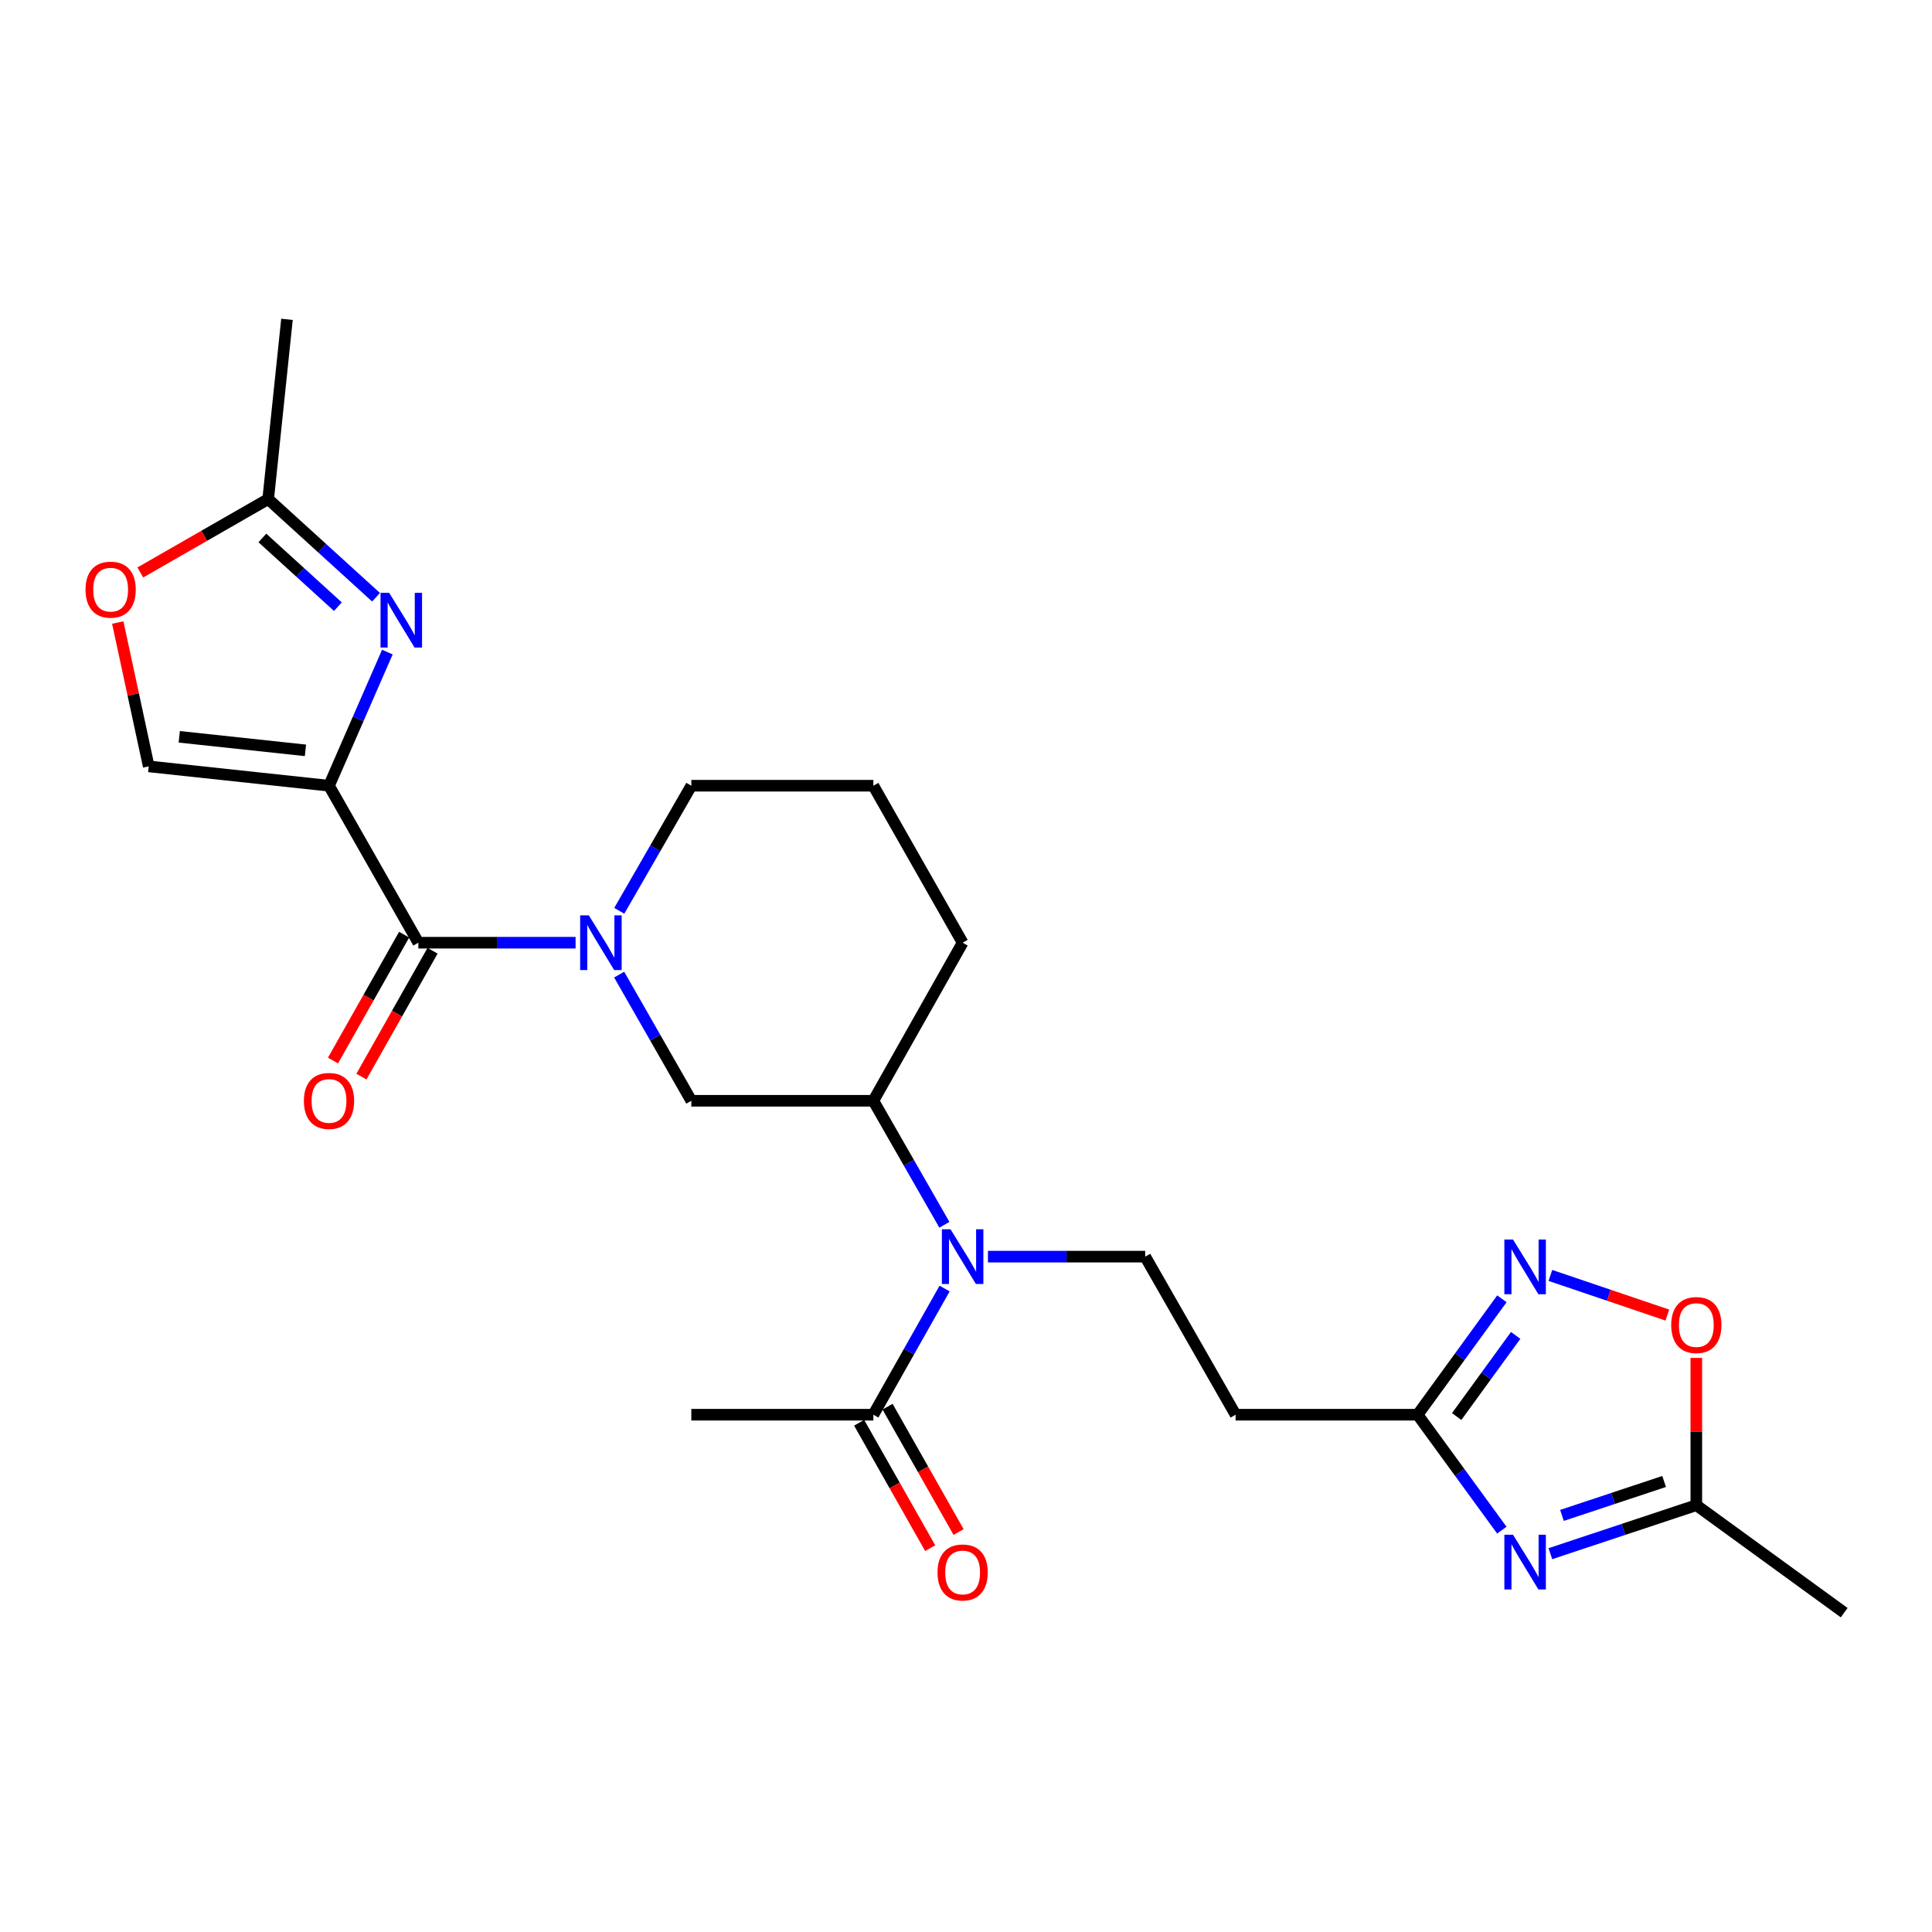 <?xml version='1.0' encoding='iso-8859-1'?>
<svg version='1.1' baseProfile='full'
              xmlns='http://www.w3.org/2000/svg'
                      xmlns:rdkit='http://www.rdkit.org/xml'
                      xmlns:xlink='http://www.w3.org/1999/xlink'
                  xml:space='preserve'
width='1000px' height='1000px' viewBox='0 0 1000 1000'>
<!-- END OF HEADER -->
<rect style='opacity:1.0;fill:#FFFFFF;stroke:none' width='1000' height='1000' x='0' y='0'> </rect>
<path class='bond-0' d='M 170.294,406.687 L 185.398,372.101' style='fill:none;fill-rule:evenodd;stroke:#000000;stroke-width:6px;stroke-linecap:butt;stroke-linejoin:miter;stroke-opacity:1' />
<path class='bond-0' d='M 185.398,372.101 L 200.501,337.515' style='fill:none;fill-rule:evenodd;stroke:#0000FF;stroke-width:6px;stroke-linecap:butt;stroke-linejoin:miter;stroke-opacity:1' />
<path class='bond-1' d='M 170.294,406.687 L 216.533,487.943' style='fill:none;fill-rule:evenodd;stroke:#000000;stroke-width:6px;stroke-linecap:butt;stroke-linejoin:miter;stroke-opacity:1' />
<path class='bond-6' d='M 170.294,406.687 L 76.981,396.677' style='fill:none;fill-rule:evenodd;stroke:#000000;stroke-width:6px;stroke-linecap:butt;stroke-linejoin:miter;stroke-opacity:1' />
<path class='bond-6' d='M 158.1,388.379 L 92.781,381.372' style='fill:none;fill-rule:evenodd;stroke:#000000;stroke-width:6px;stroke-linecap:butt;stroke-linejoin:miter;stroke-opacity:1' />
<path class='bond-9' d='M 194.637,309.127 L 166.722,283.727' style='fill:none;fill-rule:evenodd;stroke:#0000FF;stroke-width:6px;stroke-linecap:butt;stroke-linejoin:miter;stroke-opacity:1' />
<path class='bond-9' d='M 166.722,283.727 L 138.808,258.328' style='fill:none;fill-rule:evenodd;stroke:#000000;stroke-width:6px;stroke-linecap:butt;stroke-linejoin:miter;stroke-opacity:1' />
<path class='bond-9' d='M 174.887,314.009 L 155.347,296.229' style='fill:none;fill-rule:evenodd;stroke:#0000FF;stroke-width:6px;stroke-linecap:butt;stroke-linejoin:miter;stroke-opacity:1' />
<path class='bond-9' d='M 155.347,296.229 L 135.807,278.45' style='fill:none;fill-rule:evenodd;stroke:#000000;stroke-width:6px;stroke-linecap:butt;stroke-linejoin:miter;stroke-opacity:1' />
<path class='bond-2' d='M 216.533,487.943 L 257.229,487.943' style='fill:none;fill-rule:evenodd;stroke:#000000;stroke-width:6px;stroke-linecap:butt;stroke-linejoin:miter;stroke-opacity:1' />
<path class='bond-2' d='M 257.229,487.943 L 297.926,487.943' style='fill:none;fill-rule:evenodd;stroke:#0000FF;stroke-width:6px;stroke-linecap:butt;stroke-linejoin:miter;stroke-opacity:1' />
<path class='bond-17' d='M 209.175,483.785 L 190.766,516.359' style='fill:none;fill-rule:evenodd;stroke:#000000;stroke-width:6px;stroke-linecap:butt;stroke-linejoin:miter;stroke-opacity:1' />
<path class='bond-17' d='M 190.766,516.359 L 172.357,548.934' style='fill:none;fill-rule:evenodd;stroke:#FF0000;stroke-width:6px;stroke-linecap:butt;stroke-linejoin:miter;stroke-opacity:1' />
<path class='bond-17' d='M 223.89,492.101 L 205.481,524.675' style='fill:none;fill-rule:evenodd;stroke:#000000;stroke-width:6px;stroke-linecap:butt;stroke-linejoin:miter;stroke-opacity:1' />
<path class='bond-17' d='M 205.481,524.675 L 187.072,557.25' style='fill:none;fill-rule:evenodd;stroke:#FF0000;stroke-width:6px;stroke-linecap:butt;stroke-linejoin:miter;stroke-opacity:1' />
<path class='bond-11' d='M 320.476,504.459 L 339.153,537.11' style='fill:none;fill-rule:evenodd;stroke:#0000FF;stroke-width:6px;stroke-linecap:butt;stroke-linejoin:miter;stroke-opacity:1' />
<path class='bond-11' d='M 339.153,537.11 L 357.83,569.762' style='fill:none;fill-rule:evenodd;stroke:#000000;stroke-width:6px;stroke-linecap:butt;stroke-linejoin:miter;stroke-opacity:1' />
<path class='bond-19' d='M 320.535,471.438 L 339.183,439.063' style='fill:none;fill-rule:evenodd;stroke:#0000FF;stroke-width:6px;stroke-linecap:butt;stroke-linejoin:miter;stroke-opacity:1' />
<path class='bond-19' d='M 339.183,439.063 L 357.83,406.687' style='fill:none;fill-rule:evenodd;stroke:#000000;stroke-width:6px;stroke-linecap:butt;stroke-linejoin:miter;stroke-opacity:1' />
<path class='bond-3' d='M 777.344,792.003 L 755.551,762.128' style='fill:none;fill-rule:evenodd;stroke:#0000FF;stroke-width:6px;stroke-linecap:butt;stroke-linejoin:miter;stroke-opacity:1' />
<path class='bond-3' d='M 755.551,762.128 L 733.758,732.254' style='fill:none;fill-rule:evenodd;stroke:#000000;stroke-width:6px;stroke-linecap:butt;stroke-linejoin:miter;stroke-opacity:1' />
<path class='bond-8' d='M 802.47,804.179 L 840.242,791.631' style='fill:none;fill-rule:evenodd;stroke:#0000FF;stroke-width:6px;stroke-linecap:butt;stroke-linejoin:miter;stroke-opacity:1' />
<path class='bond-8' d='M 840.242,791.631 L 878.013,779.084' style='fill:none;fill-rule:evenodd;stroke:#000000;stroke-width:6px;stroke-linecap:butt;stroke-linejoin:miter;stroke-opacity:1' />
<path class='bond-8' d='M 808.473,784.374 L 834.913,775.591' style='fill:none;fill-rule:evenodd;stroke:#0000FF;stroke-width:6px;stroke-linecap:butt;stroke-linejoin:miter;stroke-opacity:1' />
<path class='bond-8' d='M 834.913,775.591 L 861.353,766.807' style='fill:none;fill-rule:evenodd;stroke:#000000;stroke-width:6px;stroke-linecap:butt;stroke-linejoin:miter;stroke-opacity:1' />
<path class='bond-4' d='M 777.381,672.256 L 755.569,702.255' style='fill:none;fill-rule:evenodd;stroke:#0000FF;stroke-width:6px;stroke-linecap:butt;stroke-linejoin:miter;stroke-opacity:1' />
<path class='bond-4' d='M 755.569,702.255 L 733.758,732.254' style='fill:none;fill-rule:evenodd;stroke:#000000;stroke-width:6px;stroke-linecap:butt;stroke-linejoin:miter;stroke-opacity:1' />
<path class='bond-4' d='M 784.508,691.196 L 769.24,712.195' style='fill:none;fill-rule:evenodd;stroke:#0000FF;stroke-width:6px;stroke-linecap:butt;stroke-linejoin:miter;stroke-opacity:1' />
<path class='bond-4' d='M 769.24,712.195 L 753.972,733.194' style='fill:none;fill-rule:evenodd;stroke:#000000;stroke-width:6px;stroke-linecap:butt;stroke-linejoin:miter;stroke-opacity:1' />
<path class='bond-10' d='M 802.475,660.163 L 832.747,670.422' style='fill:none;fill-rule:evenodd;stroke:#0000FF;stroke-width:6px;stroke-linecap:butt;stroke-linejoin:miter;stroke-opacity:1' />
<path class='bond-10' d='M 832.747,670.422 L 863.019,680.68' style='fill:none;fill-rule:evenodd;stroke:#FF0000;stroke-width:6px;stroke-linecap:butt;stroke-linejoin:miter;stroke-opacity:1' />
<path class='bond-5' d='M 733.758,732.254 L 639.543,732.254' style='fill:none;fill-rule:evenodd;stroke:#000000;stroke-width:6px;stroke-linecap:butt;stroke-linejoin:miter;stroke-opacity:1' />
<path class='bond-12' d='M 76.981,396.677 L 68.967,359.449' style='fill:none;fill-rule:evenodd;stroke:#000000;stroke-width:6px;stroke-linecap:butt;stroke-linejoin:miter;stroke-opacity:1' />
<path class='bond-12' d='M 68.967,359.449 L 60.952,322.222' style='fill:none;fill-rule:evenodd;stroke:#FF0000;stroke-width:6px;stroke-linecap:butt;stroke-linejoin:miter;stroke-opacity:1' />
<path class='bond-7' d='M 488.813,633.95 L 470.429,601.856' style='fill:none;fill-rule:evenodd;stroke:#0000FF;stroke-width:6px;stroke-linecap:butt;stroke-linejoin:miter;stroke-opacity:1' />
<path class='bond-7' d='M 470.429,601.856 L 452.045,569.762' style='fill:none;fill-rule:evenodd;stroke:#000000;stroke-width:6px;stroke-linecap:butt;stroke-linejoin:miter;stroke-opacity:1' />
<path class='bond-13' d='M 488.931,666.944 L 470.488,699.599' style='fill:none;fill-rule:evenodd;stroke:#0000FF;stroke-width:6px;stroke-linecap:butt;stroke-linejoin:miter;stroke-opacity:1' />
<path class='bond-13' d='M 470.488,699.599 L 452.045,732.254' style='fill:none;fill-rule:evenodd;stroke:#000000;stroke-width:6px;stroke-linecap:butt;stroke-linejoin:miter;stroke-opacity:1' />
<path class='bond-16' d='M 511.357,650.435 L 552.054,650.435' style='fill:none;fill-rule:evenodd;stroke:#0000FF;stroke-width:6px;stroke-linecap:butt;stroke-linejoin:miter;stroke-opacity:1' />
<path class='bond-16' d='M 552.054,650.435 L 592.751,650.435' style='fill:none;fill-rule:evenodd;stroke:#000000;stroke-width:6px;stroke-linecap:butt;stroke-linejoin:miter;stroke-opacity:1' />
<path class='bond-23' d='M 878.013,779.084 L 954.545,834.713' style='fill:none;fill-rule:evenodd;stroke:#000000;stroke-width:6px;stroke-linecap:butt;stroke-linejoin:miter;stroke-opacity:1' />
<path class='bond-27' d='M 878.013,779.084 L 878.013,740.969' style='fill:none;fill-rule:evenodd;stroke:#000000;stroke-width:6px;stroke-linecap:butt;stroke-linejoin:miter;stroke-opacity:1' />
<path class='bond-27' d='M 878.013,740.969 L 878.013,702.855' style='fill:none;fill-rule:evenodd;stroke:#FF0000;stroke-width:6px;stroke-linecap:butt;stroke-linejoin:miter;stroke-opacity:1' />
<path class='bond-24' d='M 138.808,258.328 L 148.536,165.287' style='fill:none;fill-rule:evenodd;stroke:#000000;stroke-width:6px;stroke-linecap:butt;stroke-linejoin:miter;stroke-opacity:1' />
<path class='bond-25' d='M 138.808,258.328 L 105.714,277.319' style='fill:none;fill-rule:evenodd;stroke:#000000;stroke-width:6px;stroke-linecap:butt;stroke-linejoin:miter;stroke-opacity:1' />
<path class='bond-25' d='M 105.714,277.319 L 72.621,296.311' style='fill:none;fill-rule:evenodd;stroke:#FF0000;stroke-width:6px;stroke-linecap:butt;stroke-linejoin:miter;stroke-opacity:1' />
<path class='bond-14' d='M 357.83,569.762 L 452.045,569.762' style='fill:none;fill-rule:evenodd;stroke:#000000;stroke-width:6px;stroke-linecap:butt;stroke-linejoin:miter;stroke-opacity:1' />
<path class='bond-18' d='M 444.691,736.42 L 463.076,768.87' style='fill:none;fill-rule:evenodd;stroke:#000000;stroke-width:6px;stroke-linecap:butt;stroke-linejoin:miter;stroke-opacity:1' />
<path class='bond-18' d='M 463.076,768.87 L 481.461,801.321' style='fill:none;fill-rule:evenodd;stroke:#FF0000;stroke-width:6px;stroke-linecap:butt;stroke-linejoin:miter;stroke-opacity:1' />
<path class='bond-18' d='M 459.398,728.088 L 477.783,760.538' style='fill:none;fill-rule:evenodd;stroke:#000000;stroke-width:6px;stroke-linecap:butt;stroke-linejoin:miter;stroke-opacity:1' />
<path class='bond-18' d='M 477.783,760.538 L 496.167,792.989' style='fill:none;fill-rule:evenodd;stroke:#FF0000;stroke-width:6px;stroke-linecap:butt;stroke-linejoin:miter;stroke-opacity:1' />
<path class='bond-21' d='M 452.045,732.254 L 357.83,732.254' style='fill:none;fill-rule:evenodd;stroke:#000000;stroke-width:6px;stroke-linecap:butt;stroke-linejoin:miter;stroke-opacity:1' />
<path class='bond-26' d='M 452.045,569.762 L 498.255,487.943' style='fill:none;fill-rule:evenodd;stroke:#000000;stroke-width:6px;stroke-linecap:butt;stroke-linejoin:miter;stroke-opacity:1' />
<path class='bond-15' d='M 639.543,732.254 L 592.751,650.435' style='fill:none;fill-rule:evenodd;stroke:#000000;stroke-width:6px;stroke-linecap:butt;stroke-linejoin:miter;stroke-opacity:1' />
<path class='bond-22' d='M 357.83,406.687 L 452.045,406.687' style='fill:none;fill-rule:evenodd;stroke:#000000;stroke-width:6px;stroke-linecap:butt;stroke-linejoin:miter;stroke-opacity:1' />
<path class='bond-20' d='M 498.255,487.943 L 452.045,406.687' style='fill:none;fill-rule:evenodd;stroke:#000000;stroke-width:6px;stroke-linecap:butt;stroke-linejoin:miter;stroke-opacity:1' />
<path  class='atom-1' d='M 201.446 306.858
L 210.726 321.858
Q 211.646 323.338, 213.126 326.018
Q 214.606 328.698, 214.686 328.858
L 214.686 306.858
L 218.446 306.858
L 218.446 335.178
L 214.566 335.178
L 204.606 318.778
Q 203.446 316.858, 202.206 314.658
Q 201.006 312.458, 200.646 311.778
L 200.646 335.178
L 196.966 335.178
L 196.966 306.858
L 201.446 306.858
' fill='#0000FF'/>
<path  class='atom-3' d='M 304.768 473.783
L 314.048 488.783
Q 314.968 490.263, 316.448 492.943
Q 317.928 495.623, 318.008 495.783
L 318.008 473.783
L 321.768 473.783
L 321.768 502.103
L 317.888 502.103
L 307.928 485.703
Q 306.768 483.783, 305.528 481.583
Q 304.328 479.383, 303.968 478.703
L 303.968 502.103
L 300.288 502.103
L 300.288 473.783
L 304.768 473.783
' fill='#0000FF'/>
<path  class='atom-4' d='M 783.136 794.363
L 792.416 809.363
Q 793.336 810.843, 794.816 813.523
Q 796.296 816.203, 796.376 816.363
L 796.376 794.363
L 800.136 794.363
L 800.136 822.683
L 796.256 822.683
L 786.296 806.283
Q 785.136 804.363, 783.896 802.163
Q 782.696 799.963, 782.336 799.283
L 782.336 822.683
L 778.656 822.683
L 778.656 794.363
L 783.136 794.363
' fill='#0000FF'/>
<path  class='atom-5' d='M 783.136 641.571
L 792.416 656.571
Q 793.336 658.051, 794.816 660.731
Q 796.296 663.411, 796.376 663.571
L 796.376 641.571
L 800.136 641.571
L 800.136 669.891
L 796.256 669.891
L 786.296 653.491
Q 785.136 651.571, 783.896 649.371
Q 782.696 647.171, 782.336 646.491
L 782.336 669.891
L 778.656 669.891
L 778.656 641.571
L 783.136 641.571
' fill='#0000FF'/>
<path  class='atom-8' d='M 491.995 636.275
L 501.275 651.275
Q 502.195 652.755, 503.675 655.435
Q 505.155 658.115, 505.235 658.275
L 505.235 636.275
L 508.995 636.275
L 508.995 664.595
L 505.115 664.595
L 495.155 648.195
Q 493.995 646.275, 492.755 644.075
Q 491.555 641.875, 491.195 641.195
L 491.195 664.595
L 487.515 664.595
L 487.515 636.275
L 491.995 636.275
' fill='#0000FF'/>
<path  class='atom-11' d='M 865.013 685.842
Q 865.013 679.042, 868.373 675.242
Q 871.733 671.442, 878.013 671.442
Q 884.293 671.442, 887.653 675.242
Q 891.013 679.042, 891.013 685.842
Q 891.013 692.722, 887.613 696.642
Q 884.213 700.522, 878.013 700.522
Q 871.773 700.522, 868.373 696.642
Q 865.013 692.762, 865.013 685.842
M 878.013 697.322
Q 882.333 697.322, 884.653 694.442
Q 887.013 691.522, 887.013 685.842
Q 887.013 680.282, 884.653 677.482
Q 882.333 674.642, 878.013 674.642
Q 873.693 674.642, 871.333 677.442
Q 869.013 680.242, 869.013 685.842
Q 869.013 691.562, 871.333 694.442
Q 873.693 697.322, 878.013 697.322
' fill='#FF0000'/>
<path  class='atom-13' d='M 44.271 305.2
Q 44.271 298.4, 47.631 294.6
Q 50.991 290.8, 57.271 290.8
Q 63.551 290.8, 66.911 294.6
Q 70.271 298.4, 70.271 305.2
Q 70.271 312.08, 66.871 316
Q 63.471 319.88, 57.271 319.88
Q 51.031 319.88, 47.631 316
Q 44.271 312.12, 44.271 305.2
M 57.271 316.68
Q 61.591 316.68, 63.911 313.8
Q 66.271 310.88, 66.271 305.2
Q 66.271 299.64, 63.911 296.84
Q 61.591 294, 57.271 294
Q 52.951 294, 50.591 296.8
Q 48.271 299.6, 48.271 305.2
Q 48.271 310.92, 50.591 313.8
Q 52.951 316.68, 57.271 316.68
' fill='#FF0000'/>
<path  class='atom-18' d='M 157.294 569.842
Q 157.294 563.042, 160.654 559.242
Q 164.014 555.442, 170.294 555.442
Q 176.574 555.442, 179.934 559.242
Q 183.294 563.042, 183.294 569.842
Q 183.294 576.722, 179.894 580.642
Q 176.494 584.522, 170.294 584.522
Q 164.054 584.522, 160.654 580.642
Q 157.294 576.762, 157.294 569.842
M 170.294 581.322
Q 174.614 581.322, 176.934 578.442
Q 179.294 575.522, 179.294 569.842
Q 179.294 564.282, 176.934 561.482
Q 174.614 558.642, 170.294 558.642
Q 165.974 558.642, 163.614 561.442
Q 161.294 564.242, 161.294 569.842
Q 161.294 575.562, 163.614 578.442
Q 165.974 581.322, 170.294 581.322
' fill='#FF0000'/>
<path  class='atom-19' d='M 485.255 813.899
Q 485.255 807.099, 488.615 803.299
Q 491.975 799.499, 498.255 799.499
Q 504.535 799.499, 507.895 803.299
Q 511.255 807.099, 511.255 813.899
Q 511.255 820.779, 507.855 824.699
Q 504.455 828.579, 498.255 828.579
Q 492.015 828.579, 488.615 824.699
Q 485.255 820.819, 485.255 813.899
M 498.255 825.379
Q 502.575 825.379, 504.895 822.499
Q 507.255 819.579, 507.255 813.899
Q 507.255 808.339, 504.895 805.539
Q 502.575 802.699, 498.255 802.699
Q 493.935 802.699, 491.575 805.499
Q 489.255 808.299, 489.255 813.899
Q 489.255 819.619, 491.575 822.499
Q 493.935 825.379, 498.255 825.379
' fill='#FF0000'/>
</svg>
